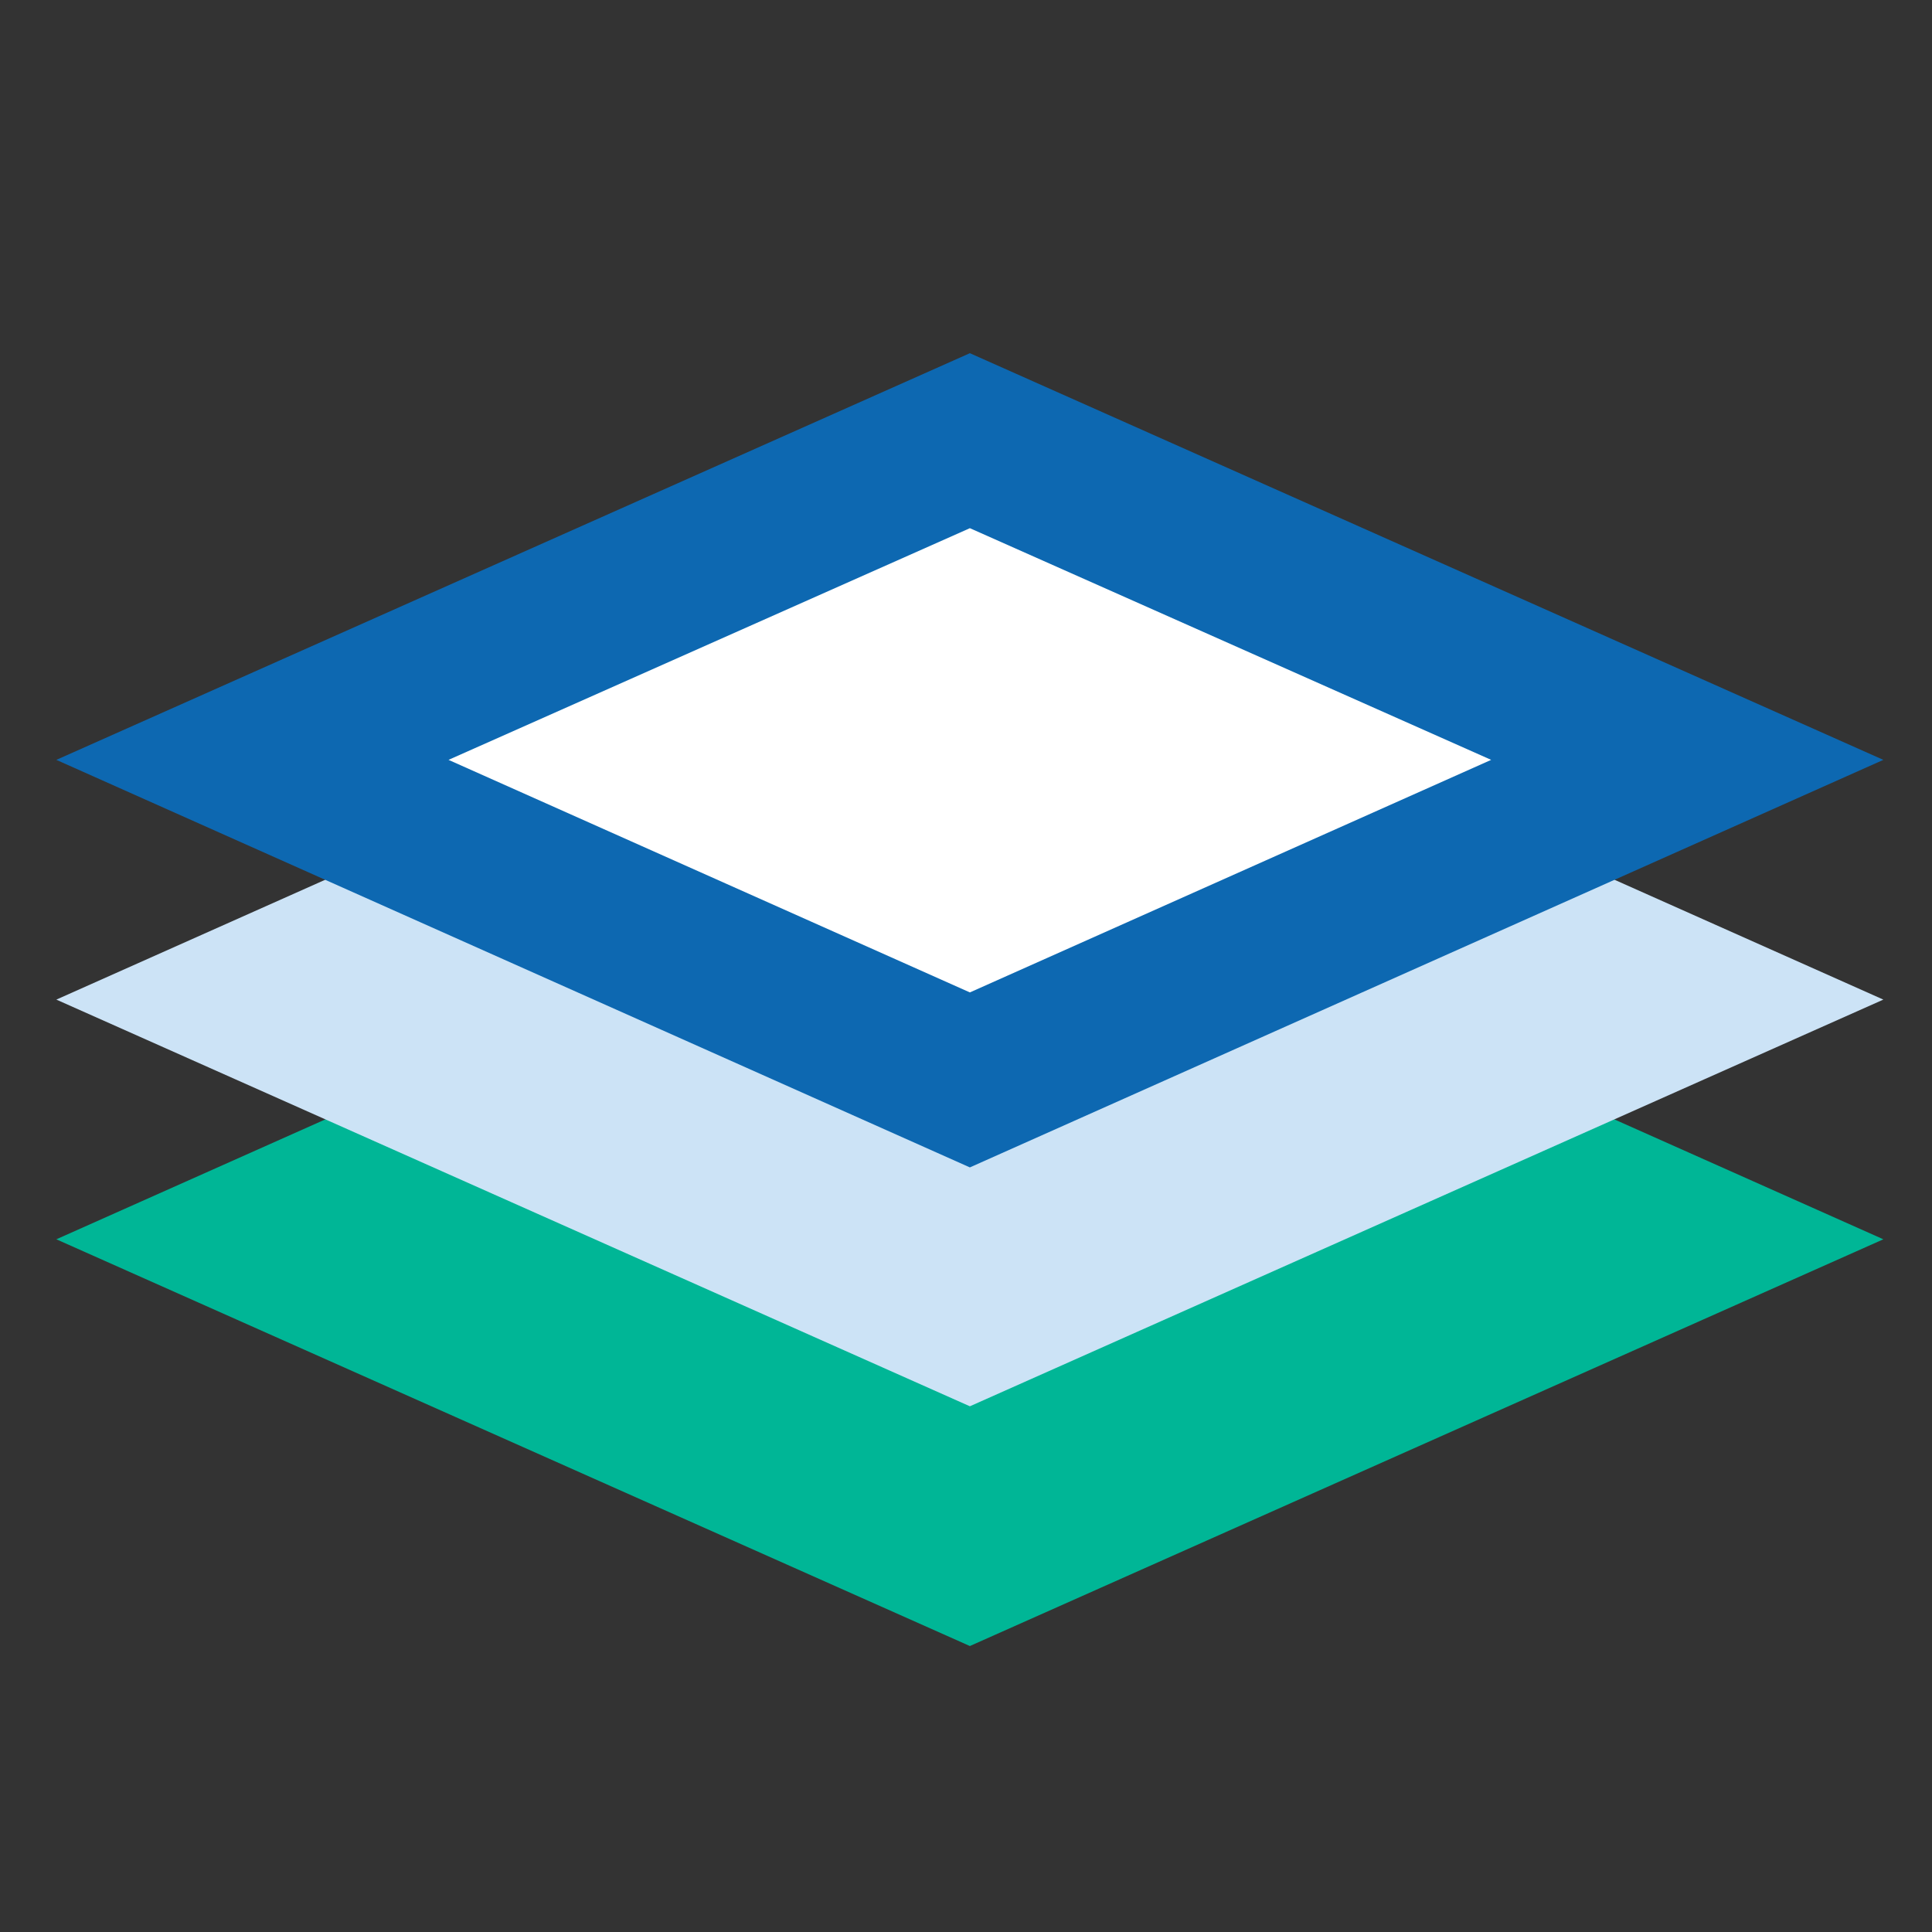 <svg xmlns="http://www.w3.org/2000/svg" xmlns:xlink="http://www.w3.org/1999/xlink" width="200" zoomAndPan="magnify" viewBox="0 0 150 150" height="200" preserveAspectRatio="xMidYMid meet" version="1.0"><rect x="0" y="0" width="150" height="150" fill="#333333" stroke="none"/><defs><clipPath id="6bb117412f"><path d="M 4 83 L 146.992 83 L 146.992 127.859 L 4 127.859 Z M 4 83 " clip-rule="nonzero"/></clipPath><clipPath id="4ae7f69c26"><path d="M 4 64 L 146.992 64 L 146.992 110 L 4 110 Z M 4 64 " clip-rule="nonzero"/></clipPath><clipPath id="2221db30f5"><path d="M 4 27.359 L 146.992 27.359 L 146.992 91 L 4 91 Z M 4 27.359 " clip-rule="nonzero"/></clipPath></defs><path fill="#ffffff" d="M 75.301 83.812 L 19.602 58.996 L 75.301 34.184 L 131 58.996 Z M 75.301 83.812 " fill-opacity="1" fill-rule="nonzero"/><g clip-path="url(#6bb117412f)"><path fill="#00b696" d="M 146.223 96.219 L 75.301 127.797 L 4.375 96.219 L 32.906 83.5 L 75.301 102.422 L 117.691 83.5 Z M 146.223 96.219 " fill-opacity="1" fill-rule="nonzero"/></g><g clip-path="url(#4ae7f69c26)"><path fill="#cce3f6" d="M 146.223 77.609 L 75.301 109.184 L 4.375 77.609 L 32.906 64.891 L 75.301 83.812 L 117.691 64.891 Z M 146.223 77.609 " fill-opacity="1" fill-rule="nonzero"/></g><g clip-path="url(#2221db30f5)"><path fill="#0d68b1" d="M 75.301 90.637 L 4.375 58.996 L 75.301 27.422 L 146.223 58.996 Z M 34.824 58.996 L 75.301 77.051 L 115.773 58.996 L 75.301 41.008 Z M 34.824 58.996 " fill-opacity="1" fill-rule="nonzero"/></g></svg>